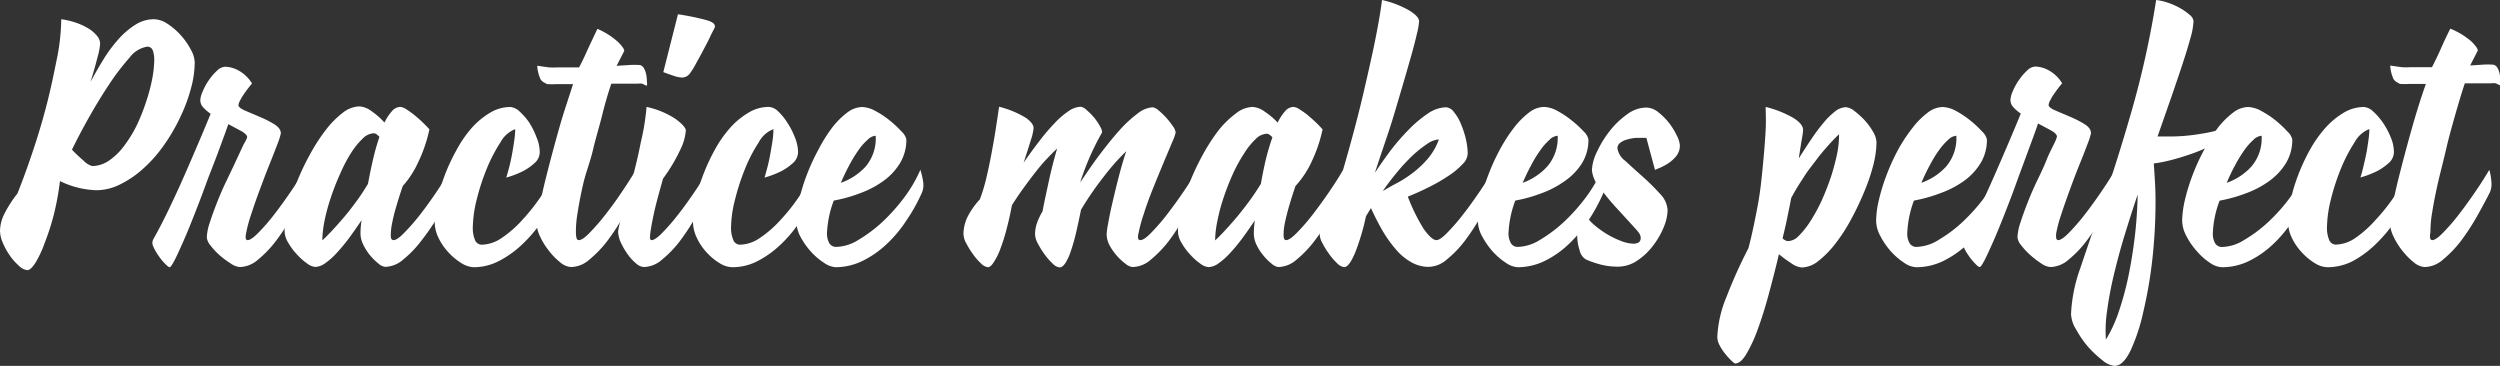 <svg xmlns="http://www.w3.org/2000/svg" viewBox="0 0 273.1 39.97"><rect x="0" y="0" width="273.1" height="39.97" fill="#333333" stroke="none"/><defs><style>.cls-1{fill:#fff;}</style></defs><g id="Layer_2" data-name="Layer 2"><g id="Layer_1-2" data-name="Layer 1"><path class="cls-1" d="M10.55,20.78a9.7,9.7,0,0,1-4-1,29.28,29.28,0,0,1-.68,3.7,26.41,26.41,0,0,1-1,3.09,11.53,11.53,0,0,1-1,2.14c-.35.53-.64.8-.87.8a1.46,1.46,0,0,1-.9-.45,6,6,0,0,1-1-1.11,7.37,7.37,0,0,1-.78-1.4A3.45,3.45,0,0,1,0,25.22a4.38,4.38,0,0,1,.52-1.95,13.59,13.59,0,0,1,1.39-2.14C2.56,19.5,3.17,17.79,3.76,16s1.09-3.54,1.51-5.24S6,7.46,6.3,6A23,23,0,0,0,6.69,2.1a8.72,8.72,0,0,1,1.64.39,6.87,6.87,0,0,1,1.36.64,3.7,3.7,0,0,1,.92.8,1.38,1.38,0,0,1,.33.82,7.35,7.35,0,0,1-.3,1.55c-.19.76-.44,1.64-.75,2.65.44-.83.91-1.65,1.42-2.47a15.12,15.12,0,0,1,1.63-2.2A8.69,8.69,0,0,1,14.79,2.7a3.79,3.79,0,0,1,2-.6,2.76,2.76,0,0,1,1.52.51,7.29,7.29,0,0,1,1.44,1.24,7.58,7.58,0,0,1,1.09,1.56,3.07,3.07,0,0,1,.43,1.4,10.87,10.87,0,0,1-.43,2.92,17.61,17.61,0,0,1-1.17,3.11,19.71,19.71,0,0,1-1.75,3,14.74,14.74,0,0,1-2.22,2.53,10.94,10.94,0,0,1-2.53,1.75A5.86,5.86,0,0,1,10.55,20.78ZM16.07,5.1a3,3,0,0,0-1.92,1.2,25.52,25.52,0,0,0-2.28,3c-.78,1.17-1.52,2.4-2.24,3.68s-1.3,2.41-1.77,3.37a16.26,16.26,0,0,0,1.27,1.2,2.06,2.06,0,0,0,.95.59A3.34,3.34,0,0,0,12,17.48a7,7,0,0,0,1.63-1.64A13.83,13.83,0,0,0,15,13.56,21.75,21.75,0,0,0,16,11a18.9,18.9,0,0,0,.64-2.45,11.82,11.82,0,0,0,.21-2,2.89,2.89,0,0,0-.17-1.07A.61.61,0,0,0,16.07,5.1Z"/><path class="cls-1" d="M27.05,26.23c.26,0,.65-.27,1.19-.82a21.88,21.88,0,0,0,1.73-2c.62-.8,1.23-1.65,1.83-2.53s1.09-1.66,1.48-2.33a6.54,6.54,0,0,1,.23,1.32A2.35,2.35,0,0,1,33.32,21c-.42.83-.9,1.72-1.44,2.68a23.72,23.72,0,0,1-1.76,2.67,11.85,11.85,0,0,1-1.92,2,3.11,3.11,0,0,1-2,.82,2,2,0,0,1-1-.39A9.65,9.65,0,0,1,24,27.89a7.47,7.47,0,0,1-1-1.07,1.69,1.69,0,0,1-.41-.86,5.72,5.72,0,0,1,.33-1.65c.22-.69.49-1.43.8-2.22s.66-1.59,1.05-2.4.74-1.54,1.05-2.21.58-1.25.8-1.72A3.87,3.87,0,0,0,27,15c0-.21-.21-.43-.62-.67l-1.44-.77c-.34,1-.72,2-1.15,3.17S22.9,19,22.48,20.16s-.86,2.3-1.29,3.39S20.37,25.6,20,26.43s-.67,1.5-.93,2-.44.76-.54.76-.24-.12-.49-.37a6,6,0,0,1-.72-.88,5.4,5.4,0,0,1-.57-1,.85.85,0,0,1,0-.81q.77-1.36,1.65-3.18c.58-1.2,1.15-2.44,1.71-3.71s1.09-2.51,1.6-3.7.94-2.23,1.3-3.11a4.6,4.6,0,0,1-.82-.71,1.16,1.16,0,0,1-.31-.77,2.66,2.66,0,0,1,.28-1,6.18,6.18,0,0,1,.68-1.23,5.81,5.81,0,0,1,.87-1,1.34,1.34,0,0,1,.9-.43,3.22,3.22,0,0,1,1.48.43,3.9,3.9,0,0,1,1.44,1.4c-.13.15-.28.34-.45.56s-.33.45-.49.68-.28.46-.39.67a1.18,1.18,0,0,0-.15.46c0,.18.24.38.72.59l1.59.68a11.38,11.38,0,0,1,1.6.81q.72.45.72,1a6.82,6.82,0,0,1-.35,1.11c-.24.63-.53,1.39-.88,2.25s-.7,1.8-1.07,2.79-.68,1.89-.95,2.72a15.11,15.11,0,0,0-.55,2.06C26.78,26,26.84,26.23,27.05,26.23Z"/><path class="cls-1" d="M43,26.23c.26,0,.65-.27,1.18-.82a23.47,23.47,0,0,0,1.74-2c.62-.8,1.23-1.65,1.82-2.53s1.09-1.66,1.48-2.33a6.59,6.59,0,0,1,.24,1.32,2.35,2.35,0,0,1-.2,1.13c-.41.83-.89,1.72-1.44,2.68A23.67,23.67,0,0,1,46,26.33a11.51,11.51,0,0,1-1.93,2,3.07,3.07,0,0,1-2,.82,1.36,1.36,0,0,1-.72-.35,6.16,6.16,0,0,1-.9-.88,5.62,5.62,0,0,1-.75-1.16,2.82,2.82,0,0,1-.32-1.23c0-.21,0-.7.12-1.48-.47.7-.93,1.36-1.4,2a20.74,20.74,0,0,1-1.34,1.61,7.77,7.77,0,0,1-1.23,1.09,2,2,0,0,1-1.09.41,1.76,1.76,0,0,1-.91-.39,6.54,6.54,0,0,1-1.11-1,6.42,6.42,0,0,1-.94-1.27,2.5,2.5,0,0,1-.39-1.22,10.66,10.66,0,0,1,.35-2.47,22.31,22.31,0,0,1,1-2.94,25.5,25.5,0,0,1,1.42-3,20.19,20.19,0,0,1,1.71-2.65,10,10,0,0,1,1.85-1.88,3.08,3.08,0,0,1,1.85-.72,2.57,2.57,0,0,1,1.34.54A8,8,0,0,1,42,13.39a5.3,5.3,0,0,1,.82-1.25,1.21,1.21,0,0,1,.9-.46,1.28,1.28,0,0,1,.62.23,8.49,8.49,0,0,1,.83.58q.45.36.9.78c.3.29.58.57.84.86a15.88,15.88,0,0,1-1.23,3.6A10.31,10.31,0,0,1,44,20.32c-.26.75-.49,1.48-.7,2.2a19,19,0,0,0-.47,1.88,6.73,6.73,0,0,0-.14,1.33C42.69,26.06,42.78,26.23,43,26.23ZM40.2,20.08c.16-.88.34-1.77.55-2.66a24.66,24.66,0,0,1,.7-2.47,3.73,3.73,0,0,0-.31-.28.56.56,0,0,0-.35-.11,1.83,1.83,0,0,0-1.19.6,8.32,8.32,0,0,0-1.27,1.58A16.45,16.45,0,0,0,37.15,19a26.77,26.77,0,0,0-1,2.55,21.26,21.26,0,0,0-.69,2.53,11.84,11.84,0,0,0-.25,2.18q.39-.35,1-1c.41-.43.83-.91,1.29-1.44s.91-1.12,1.38-1.75S39.79,20.76,40.2,20.08Z"/><path class="cls-1" d="M51.8,29.19a2.7,2.7,0,0,1-1.4-.45A6.49,6.49,0,0,1,49,27.58,6.4,6.4,0,0,1,47.91,26a4.16,4.16,0,0,1-.43-1.83,11.27,11.27,0,0,1,.29-2.33,19.83,19.83,0,0,1,.82-2.71,20.24,20.24,0,0,1,1.27-2.72A12.84,12.84,0,0,1,51.51,14a8.54,8.54,0,0,1,2-1.67,4.29,4.29,0,0,1,2.24-.64,1.65,1.65,0,0,1,1,.48,7,7,0,0,1,1.07,1.23A8.63,8.63,0,0,1,58.61,15a4.18,4.18,0,0,1,.35,1.6,1.6,1.6,0,0,1-.58,1.23,6.11,6.11,0,0,1-1.25.87,10.31,10.31,0,0,1-1.83.7c.11-.33.22-.74.34-1.2s.22-.95.31-1.44.17-1,.23-1.44a8.27,8.27,0,0,0,.1-1.21,3.09,3.09,0,0,0-1.6,1.42,17.54,17.54,0,0,0-1.5,2.88,24.7,24.7,0,0,0-1.11,3.41,13.16,13.16,0,0,0-.42,3,3.37,3.37,0,0,0,.23,1.38.8.8,0,0,0,.78.53A4,4,0,0,0,54.8,26,12.2,12.2,0,0,0,57.08,24a21.63,21.63,0,0,0,2.08-2.64,16.53,16.53,0,0,0,1.55-2.86A8,8,0,0,1,61,19.89,2.14,2.14,0,0,1,60.91,21a20.13,20.13,0,0,1-1.69,3.13A15.11,15.11,0,0,1,57,26.74a11,11,0,0,1-2.53,1.79A6,6,0,0,1,51.8,29.19Z"/><path class="cls-1" d="M63.24,26.23c.26,0,.66-.27,1.19-.82a21.88,21.88,0,0,0,1.73-2c.63-.8,1.24-1.65,1.83-2.53s1.09-1.66,1.48-2.33a5.91,5.91,0,0,1,.23,1.32A2.24,2.24,0,0,1,69.51,21c-.42.83-.9,1.72-1.44,2.68a23.67,23.67,0,0,1-1.75,2.67,11.88,11.88,0,0,1-1.93,2,3.09,3.09,0,0,1-2,.82,2,2,0,0,1-1.19-.51A7.22,7.22,0,0,1,60,27.44a7.67,7.67,0,0,1-1-1.6,3.71,3.71,0,0,1-.39-1.51A14.27,14.27,0,0,1,59,22.22c.22-1.09.52-2.36.9-3.83s.79-3,1.26-4.65,1-3.15,1.44-4.55H60.73a4.85,4.85,0,0,1-.78,0l-.21,0s-.05-.05-.15-.1a1.18,1.18,0,0,1-.53-.41,3.94,3.94,0,0,1-.37-1.5l1.25.18a8.09,8.09,0,0,0,1,0l1,0c.36,0,.8,0,1.32,0,.32-.6.65-1.29,1-2.09l1-2.12a8.17,8.17,0,0,1,2.26,1.44q.74.75.66,1l-.82,1.6,1.28-.08a8,8,0,0,1,1.29,0,.77.77,0,0,1,.45.41,2.43,2.43,0,0,1,.23.72,4.76,4.76,0,0,1,.06.72,1.12,1.12,0,0,1,0,.41,2.25,2.25,0,0,1-.37-.16.84.84,0,0,0-.18-.07,1.41,1.41,0,0,0-.44,0h-2.9c-.34,1-.69,2.18-1,3.44s-.71,2.52-1,3.78S64,18.85,63.73,20s-.48,2.25-.62,3.16a12.57,12.57,0,0,0-.2,2.2C62.93,26,63,26.23,63.24,26.23Z"/><path class="cls-1" d="M71.18,26.23c.26,0,.66-.27,1.19-.82a21.88,21.88,0,0,0,1.73-2c.63-.8,1.23-1.65,1.83-2.53S77,19.2,77.41,18.53a5.91,5.91,0,0,1,.23,1.32A2.24,2.24,0,0,1,77.45,21c-.42.83-.9,1.72-1.44,2.68a25.13,25.13,0,0,1-1.75,2.67,11.88,11.88,0,0,1-1.93,2,3.09,3.09,0,0,1-2,.82,1.42,1.42,0,0,1-.84-.39,5,5,0,0,1-.92-1,7.54,7.54,0,0,1-.74-1.27,3.09,3.09,0,0,1-.31-1.22A10.35,10.35,0,0,1,68,23.39q.45-1.56,1-3.6c.37-1.36.72-2.78,1-4.24a25.67,25.67,0,0,0,.63-3.87A9.28,9.28,0,0,1,73.81,13c.74.54,1.11,1,1.11,1.24a5.5,5.5,0,0,1-.55,2,18.56,18.56,0,0,1-1.94,3.27c-.18.65-.38,1.36-.59,2.14s-.38,1.51-.52,2.2-.24,1.26-.29,1.71S71,26.23,71.18,26.23ZM74.06,1.56a26.89,26.89,0,0,1,3.12.64c.78.22,1.06.52.85.91-.1.19-.27.5-.5,1s-.48.93-.74,1.44S76.27,6.49,76,7s-.47.79-.62,1a1.06,1.06,0,0,1-.86.47,3,3,0,0,1-.84-.16c-.32-.1-.73-.25-1.22-.43Z"/><path class="cls-1" d="M80,29.19a2.7,2.7,0,0,1-1.4-.45,6.26,6.26,0,0,1-1.4-1.16A6.15,6.15,0,0,1,76.13,26a4.16,4.16,0,0,1-.43-1.83A10.62,10.62,0,0,1,76,21.8a18.52,18.52,0,0,1,.82-2.71,21.47,21.47,0,0,1,1.26-2.72A12.87,12.87,0,0,1,79.73,14a8.34,8.34,0,0,1,2-1.67A4.26,4.26,0,0,1,84,11.68a1.6,1.6,0,0,1,1,.48A6.22,6.22,0,0,1,86,13.39,8.1,8.1,0,0,1,86.83,15a4.37,4.37,0,0,1,.35,1.6,1.63,1.63,0,0,1-.58,1.23,6.11,6.11,0,0,1-1.25.87,10.62,10.62,0,0,1-1.83.7c.1-.33.21-.74.33-1.2s.22-.95.31-1.44.17-1,.24-1.44a9.72,9.72,0,0,0,.09-1.21,3,3,0,0,0-1.59,1.42,16.13,16.13,0,0,0-1.5,2.88,24.7,24.7,0,0,0-1.11,3.41,12.7,12.7,0,0,0-.43,3,3.35,3.35,0,0,0,.24,1.38.79.79,0,0,0,.77.53A4,4,0,0,0,83,26,12.2,12.2,0,0,0,85.29,24a20.7,20.7,0,0,0,2.08-2.64,17.33,17.33,0,0,0,1.56-2.86,7.07,7.07,0,0,1,.31,1.36A2.14,2.14,0,0,1,89.12,21a19.32,19.32,0,0,1-1.69,3.13,14.27,14.27,0,0,1-2.2,2.63,10.75,10.75,0,0,1-2.53,1.79A5.92,5.92,0,0,1,80,29.19Z"/><path class="cls-1" d="M91.3,29.19A2.52,2.52,0,0,1,90,28.7a7.15,7.15,0,0,1-1.44-1.24,8.2,8.2,0,0,1-1.15-1.66A3.61,3.61,0,0,1,87,24.13a10.18,10.18,0,0,1,.31-2.33,19.91,19.91,0,0,1,.83-2.71,22.89,22.89,0,0,1,1.25-2.72A17.13,17.13,0,0,1,90.86,14a8.72,8.72,0,0,1,1.65-1.67,2.79,2.79,0,0,1,1.68-.64,3.24,3.24,0,0,1,1.45.44,9.85,9.85,0,0,1,1.58,1.05,12.43,12.43,0,0,1,1.27,1.19,1.68,1.68,0,0,1,.52.86,4.93,4.93,0,0,1-.68,2.57,6.6,6.6,0,0,1-1.79,1.94A10.31,10.31,0,0,1,94,21.09a16.09,16.09,0,0,1-2.92.82,11.45,11.45,0,0,0-.74,3.54,2.17,2.17,0,0,0,.25,1.11.86.86,0,0,0,.8.41,4.82,4.82,0,0,0,2.44-.8,15.22,15.22,0,0,0,2.64-2,20.21,20.21,0,0,0,2.4-2.72,14.88,14.88,0,0,0,1.67-2.9,7.91,7.91,0,0,1,.31,1.36,2.14,2.14,0,0,1-.12,1.09A19.32,19.32,0,0,1,99,24.11a14,14,0,0,1-2.22,2.63,10.61,10.61,0,0,1-2.62,1.79A6.74,6.74,0,0,1,91.3,29.19Zm4.36-14.36a1.36,1.36,0,0,0-.87.43,6,6,0,0,0-1,1.13,14.5,14.5,0,0,0-1,1.63c-.33.62-.65,1.27-.93,1.95a6.7,6.7,0,0,0,2.69-1.76A4.76,4.76,0,0,0,95.66,14.83Z"/><path class="cls-1" d="M124.58,26.23c.26,0,.66-.27,1.19-.82a21.88,21.88,0,0,0,1.73-2c.62-.8,1.23-1.65,1.83-2.53s1.09-1.66,1.48-2.33a5.91,5.91,0,0,1,.23,1.32,2.35,2.35,0,0,1-.19,1.13c-.42.83-.9,1.72-1.44,2.68a25.13,25.13,0,0,1-1.75,2.67,12.28,12.28,0,0,1-1.93,2,3.09,3.09,0,0,1-2,.82,1.44,1.44,0,0,1-.77-.35,6.3,6.3,0,0,1-1.74-2,2.7,2.7,0,0,1-.33-1.23,8.74,8.74,0,0,1,.16-1.15c.1-.61.25-1.34.45-2.2s.42-1.79.68-2.8.54-2,.85-2.92a24.79,24.79,0,0,0-2.45,2.77,35.23,35.23,0,0,0-2.49,3.62c-.18.9-.36,1.74-.54,2.51s-.37,1.43-.57,2a5.52,5.52,0,0,1-.6,1.32c-.21.31-.42.47-.62.47a1.25,1.25,0,0,1-.76-.41,6.71,6.71,0,0,1-.88-1,9,9,0,0,1-.74-1.19,2.25,2.25,0,0,1-.31-1,3.9,3.9,0,0,1,.21-1.25,7.76,7.76,0,0,1,.61-1.28c.18-1,.41-2,.68-3.27s.57-2.41.91-3.58c-.34.31-.71.69-1.13,1.13s-.83.93-1.26,1.48-.86,1.12-1.3,1.73-.86,1.23-1.25,1.85c-.18,1-.38,1.85-.6,2.68a20.34,20.34,0,0,1-.68,2.14,7.45,7.45,0,0,1-.71,1.42c-.23.35-.44.53-.62.53a1.27,1.27,0,0,1-.76-.41,6.15,6.15,0,0,1-.87-1,9,9,0,0,1-.74-1.19,2.25,2.25,0,0,1-.31-1,4.37,4.37,0,0,1,.46-1.93,8.45,8.45,0,0,1,1.33-1.88,19.19,19.19,0,0,0,.7-2.3c.2-.86.39-1.74.56-2.65s.33-1.81.47-2.7.26-1.72.37-2.47a10.5,10.5,0,0,1,2.94,1.22c.55.4.83.77.83,1.11a5.93,5.93,0,0,1-.31,1.34c-.21.69-.47,1.5-.78,2.44.57-.83,1.15-1.62,1.72-2.36a23.3,23.3,0,0,1,1.65-1.94,8.93,8.93,0,0,1,1.54-1.33,2.49,2.49,0,0,1,1.32-.48,1.17,1.17,0,0,1,.66.37,6.76,6.76,0,0,1,.84.85,5.9,5.9,0,0,1,.66,1c.17.31.22.53.14.66A28.19,28.19,0,0,0,118,19.93c.68-1,1.38-2.05,2.1-3s1.45-1.87,2.15-2.65a13.33,13.33,0,0,1,2-1.86,3,3,0,0,1,1.65-.7,1.22,1.22,0,0,1,.65.33,7.5,7.5,0,0,1,.83.79,8.42,8.42,0,0,1,.74.94,1.44,1.44,0,0,1,.31.7,5.36,5.36,0,0,1-.39,1.07c-.25.61-.57,1.35-.93,2.22s-.75,1.8-1.15,2.8-.74,1.92-1,2.76a16.32,16.32,0,0,0-.58,2.11C124.24,26,124.32,26.23,124.58,26.23Z"/><path class="cls-1" d="M140.5,26.23c.26,0,.65-.27,1.19-.82a21.88,21.88,0,0,0,1.73-2c.62-.8,1.23-1.65,1.83-2.53s1.09-1.66,1.48-2.33a6.54,6.54,0,0,1,.23,1.32,2.35,2.35,0,0,1-.2,1.13c-.41.83-.89,1.72-1.44,2.68a22.37,22.37,0,0,1-1.75,2.67,11.85,11.85,0,0,1-1.92,2,3.09,3.09,0,0,1-2,.82,1.36,1.36,0,0,1-.72-.35,5.66,5.66,0,0,1-.89-.88,5.28,5.28,0,0,1-.76-1.16,2.8,2.8,0,0,1-.31-1.23c0-.21,0-.7.11-1.48-.46.7-.93,1.36-1.4,2a18.71,18.71,0,0,1-1.34,1.61,7.77,7.77,0,0,1-1.23,1.09,2,2,0,0,1-1.09.41,1.76,1.76,0,0,1-.91-.39,6.54,6.54,0,0,1-1.11-1,6.37,6.37,0,0,1-.93-1.27,2.5,2.5,0,0,1-.39-1.22,10.14,10.14,0,0,1,.35-2.47,22.21,22.21,0,0,1,.95-2.94,27.2,27.2,0,0,1,1.42-3,21.27,21.27,0,0,1,1.71-2.65A10.33,10.33,0,0,1,135,12.4a3.1,3.1,0,0,1,1.85-.72,2.57,2.57,0,0,1,1.34.54,7.66,7.66,0,0,1,1.38,1.17,5.63,5.63,0,0,1,.82-1.25,1.24,1.24,0,0,1,.9-.46,1.28,1.28,0,0,1,.62.23,9.94,9.94,0,0,1,.84.58c.29.24.59.5.89.78s.58.57.84.86a15.88,15.88,0,0,1-1.23,3.6,10.31,10.31,0,0,1-1.73,2.59c-.26.75-.49,1.48-.7,2.2s-.36,1.34-.47,1.88a5.94,5.94,0,0,0-.13,1.33C140.22,26.06,140.32,26.23,140.5,26.23Zm-2.76-6.15c.15-.88.33-1.77.54-2.66A24.66,24.66,0,0,1,139,15a2.61,2.61,0,0,0-.31-.28.54.54,0,0,0-.35-.11,1.85,1.85,0,0,0-1.19.6,7.93,7.93,0,0,0-1.26,1.58A16.44,16.44,0,0,0,134.68,19a26.77,26.77,0,0,0-1,2.55,19.44,19.44,0,0,0-.68,2.53,11.12,11.12,0,0,0-.26,2.18c.26-.23.59-.56,1-1s.83-.91,1.28-1.44.91-1.12,1.38-1.75S137.32,20.76,137.74,20.08Z"/><path class="cls-1" d="M156.92,26.23c.26,0,.66-.27,1.19-.82a21.88,21.88,0,0,0,1.73-2c.63-.8,1.23-1.65,1.83-2.53s1.09-1.66,1.48-2.33a5.91,5.91,0,0,1,.23,1.32,2.24,2.24,0,0,1-.19,1.13c-.42.83-.9,1.72-1.44,2.68A25.13,25.13,0,0,1,160,26.33a11.88,11.88,0,0,1-1.93,2,3.09,3.09,0,0,1-2,.82,3.8,3.8,0,0,1-1.91-.51,6.07,6.07,0,0,1-1.66-1.38,14,14,0,0,1-1.44-2c-.45-.78-.88-1.62-1.3-2.53h0l-.54.89a25,25,0,0,1-1.19,4c-.43,1-.82,1.56-1.19,1.56a1.3,1.3,0,0,1-.76-.41,6.68,6.68,0,0,1-.87-1,9,9,0,0,1-.74-1.19,2.25,2.25,0,0,1-.31-1,4.16,4.16,0,0,1,.39-1.75,7.76,7.76,0,0,1,1.09-1.71q.88-2.8,1.77-6C148,14,148.52,12,149,9.92s.9-3.91,1.25-5.66.59-3.17.72-4.26a10.74,10.74,0,0,1,2.92,1.11c.75.45,1.13.86,1.13,1.23a7.5,7.5,0,0,1-.24,1.36c-.15.67-.36,1.47-.62,2.39s-.55,1.94-.88,3.06-.66,2.24-1,3.38-.72,2.26-1.09,3.35-.7,2.08-1,3c.49-.75,1.06-1.55,1.69-2.4a24,24,0,0,1,2-2.31,13,13,0,0,1,2.08-1.75,3.65,3.65,0,0,1,2-.7,1.14,1.14,0,0,1,.85.5,5,5,0,0,1,.76,1.27,10.29,10.29,0,0,1,.55,1.65,7.4,7.4,0,0,1,.21,1.67,1.71,1.71,0,0,1-.55,1.11,7.9,7.9,0,0,1-1.46,1.23,18.84,18.84,0,0,1-2.1,1.23c-.79.4-1.6.77-2.43,1.1A20.33,20.33,0,0,0,155.52,25C156.09,25.8,156.56,26.23,156.92,26.23Zm.28-11a2.54,2.54,0,0,0-1.31.5A12.3,12.3,0,0,0,154.3,17a19.92,19.92,0,0,0-1.68,1.81c-.56.67-1.08,1.36-1.57,2.06.49-.28,1-.59,1.63-.91a13.5,13.5,0,0,0,1.75-1.15,10.54,10.54,0,0,0,1.6-1.54A6.78,6.78,0,0,0,157.2,15.18Z"/><path class="cls-1" d="M165.8,29.19a2.51,2.51,0,0,1-1.31-.49,7.43,7.43,0,0,1-1.44-1.24,8.63,8.63,0,0,1-1.15-1.66,3.61,3.61,0,0,1-.46-1.67,10.18,10.18,0,0,1,.31-2.33,21.51,21.51,0,0,1,.84-2.71,22.81,22.81,0,0,1,1.24-2.72A17.13,17.13,0,0,1,165.35,14,8.72,8.72,0,0,1,167,12.32a2.79,2.79,0,0,1,1.68-.64,3.31,3.31,0,0,1,1.46.44,10.23,10.23,0,0,1,1.57,1.05A11.46,11.46,0,0,1,173,14.36a1.68,1.68,0,0,1,.52.86,4.84,4.84,0,0,1-.68,2.57A6.6,6.6,0,0,1,171,19.73a10.31,10.31,0,0,1-2.55,1.36,16.09,16.09,0,0,1-2.92.82,11.45,11.45,0,0,0-.74,3.54,2.07,2.07,0,0,0,.26,1.11.84.84,0,0,0,.79.41,4.82,4.82,0,0,0,2.44-.8,15.22,15.22,0,0,0,2.64-2,20.21,20.21,0,0,0,2.4-2.72,14.88,14.88,0,0,0,1.67-2.9,7.07,7.07,0,0,1,.31,1.36,2.14,2.14,0,0,1-.11,1.09,20.19,20.19,0,0,1-1.7,3.13,14,14,0,0,1-2.22,2.63,10.43,10.43,0,0,1-2.62,1.79A6.73,6.73,0,0,1,165.8,29.19Zm4.36-14.36a1.38,1.38,0,0,0-.88.43,6.38,6.38,0,0,0-1,1.13,13.19,13.19,0,0,0-1,1.63c-.34.62-.65,1.27-.94,1.95A6.7,6.7,0,0,0,169,18.21,4.76,4.76,0,0,0,170.16,14.83Z"/><path class="cls-1" d="M179.85,15.06c-.37,0-.74,0-1.11,0a5.13,5.13,0,0,0-1,.18,2.07,2.07,0,0,0-.76.37.73.73,0,0,0-.29.62,2.13,2.13,0,0,0,.85,1.34q.86.8,1.89,1.71a23.9,23.9,0,0,1,1.89,1.87,2.8,2.8,0,0,1,.85,1.81,5.19,5.19,0,0,1-.42,1.85,8.84,8.84,0,0,1-1.15,2,7.06,7.06,0,0,1-1.72,1.64,3.75,3.75,0,0,1-2.15.68,7.6,7.6,0,0,1-1.87-.23,10.65,10.65,0,0,1-1.6-.55,1.53,1.53,0,0,1-.7-1,5.6,5.6,0,0,1-.27-1.83,6.64,6.64,0,0,1,.5-2.61A6.84,6.84,0,0,0,174,24.44a10.5,10.5,0,0,0,1.57,1.15,9.81,9.81,0,0,0,1.58.76,4,4,0,0,0,1.27.27c.54,0,.81-.21.81-.62s-.28-.7-.83-1.3-1.17-1.29-1.83-2-1.27-1.48-1.83-2.22a3.38,3.38,0,0,1-.84-1.89,5,5,0,0,1,.55-2,11.32,11.32,0,0,1,1.38-2.26,9,9,0,0,1,1.89-1.82,3.55,3.55,0,0,1,2.1-.76,2.14,2.14,0,0,1,1.32.5,6.7,6.7,0,0,1,1.19,1.19,7.24,7.24,0,0,1,.85,1.38,2.84,2.84,0,0,1,.33,1.05,1.84,1.84,0,0,1-.42,1.21,4,4,0,0,1-.94.82c-.21.13-.42.24-.64.35l-.72.31Z"/><path class="cls-1" d="M192.88,11.68a11.85,11.85,0,0,1,2.92,1.14c.78.46,1.17.92,1.17,1.39a8.1,8.1,0,0,1-.14,1q-.14.81-.33,2.1c.47-.75.93-1.47,1.39-2.14a20.33,20.33,0,0,1,1.34-1.79,8,8,0,0,1,1.26-1.23,2,2,0,0,1,1.15-.44,1.73,1.73,0,0,1,.92.4,9.11,9.11,0,0,1,1.11,1,7.06,7.06,0,0,1,.93,1.26,2.5,2.5,0,0,1,.39,1.19,10.73,10.73,0,0,1-.35,2.47,21,21,0,0,1-1,2.94,31.51,31.51,0,0,1-1.43,3,18.77,18.77,0,0,1-1.71,2.64,10.41,10.41,0,0,1-1.85,1.89,3,3,0,0,1-1.83.72,2.27,2.27,0,0,1-1.12-.45,14.4,14.4,0,0,1-1.37-1c-.36,1.53-.74,3-1.13,4.44s-.79,2.7-1.2,3.81a15.69,15.69,0,0,1-1.25,2.69c-.41.67-.81,1-1.2,1-.06,0-.18-.1-.39-.29a8.07,8.07,0,0,1-.66-.72,5.51,5.51,0,0,1-.63-.94,2,2,0,0,1-.27-1,12.79,12.79,0,0,1,1-4.32,52.24,52.24,0,0,1,2.4-5.33c.39-1.48.7-3,1-4.58s.44-3.06.58-4.49.24-2.7.3-3.82S192.88,12.27,192.88,11.68Zm8,3c-.31.29-.68.67-1.11,1.15s-.88,1-1.36,1.64-1,1.27-1.44,2a24.25,24.25,0,0,0-1.3,2.16c-.13.7-.28,1.42-.43,2.16s-.33,1.49-.51,2.24a.9.9,0,0,0,.63.31,1.75,1.75,0,0,0,1.16-.6,9.07,9.07,0,0,0,1.25-1.58A19,19,0,0,0,199,21.91q.56-1.25,1-2.55a24.54,24.54,0,0,0,.68-2.53A10.61,10.61,0,0,0,200.9,14.67Z"/><path class="cls-1" d="M209.35,29.19A2.51,2.51,0,0,1,208,28.7a7.43,7.43,0,0,1-1.44-1.24,8.16,8.16,0,0,1-1.14-1.66,3.51,3.51,0,0,1-.47-1.67,10.18,10.18,0,0,1,.31-2.33,21.51,21.51,0,0,1,.84-2.71,22.81,22.81,0,0,1,1.24-2.72A17.13,17.13,0,0,1,208.9,14a8.72,8.72,0,0,1,1.65-1.67,2.79,2.79,0,0,1,1.68-.64,3.31,3.31,0,0,1,1.46.44,10.23,10.23,0,0,1,1.57,1.05,11.46,11.46,0,0,1,1.27,1.19,1.68,1.68,0,0,1,.52.86,4.84,4.84,0,0,1-.68,2.57,6.6,6.6,0,0,1-1.79,1.94A10.31,10.31,0,0,1,212,21.09a16.09,16.09,0,0,1-2.92.82,11.39,11.39,0,0,0-.73,3.54,2.07,2.07,0,0,0,.25,1.11.85.85,0,0,0,.8.41,4.82,4.82,0,0,0,2.43-.8,14.85,14.85,0,0,0,2.64-2,20.21,20.21,0,0,0,2.4-2.72,14.88,14.88,0,0,0,1.67-2.9,7.07,7.07,0,0,1,.31,1.36,2.14,2.14,0,0,1-.11,1.09,19.38,19.38,0,0,1-1.7,3.13,14.32,14.32,0,0,1-2.21,2.63,10.66,10.66,0,0,1-2.63,1.79A6.73,6.73,0,0,1,209.35,29.19Zm4.36-14.36a1.41,1.41,0,0,0-.88.43,6.81,6.81,0,0,0-1,1.13,13.19,13.19,0,0,0-1,1.63c-.34.62-.65,1.27-.94,1.95a6.64,6.64,0,0,0,2.69-1.76A4.76,4.76,0,0,0,213.71,14.83Z"/><path class="cls-1" d="M224.84,26.23c.26,0,.65-.27,1.19-.82a23.54,23.54,0,0,0,1.73-2c.62-.8,1.23-1.65,1.83-2.53s1.09-1.66,1.48-2.33a7.32,7.32,0,0,1,.23,1.32,2.24,2.24,0,0,1-.2,1.13c-.41.83-.89,1.72-1.44,2.68a22.37,22.37,0,0,1-1.75,2.67,11.85,11.85,0,0,1-1.92,2,3.11,3.11,0,0,1-2,.82,2,2,0,0,1-1-.39,9.65,9.65,0,0,1-1.19-.91,7.47,7.47,0,0,1-1-1.07,1.69,1.69,0,0,1-.41-.86,5.72,5.72,0,0,1,.33-1.65c.22-.69.49-1.43.8-2.22s.66-1.59,1.05-2.4.74-1.54,1-2.21.58-1.25.8-1.72a3.87,3.87,0,0,0,.33-.81c0-.21-.21-.43-.62-.67l-1.44-.77c-.34,1-.72,2-1.15,3.17s-.86,2.31-1.28,3.48-.86,2.3-1.29,3.39-.82,2.05-1.19,2.88-.67,1.5-.93,2-.44.76-.54.76-.25-.12-.49-.37a6,6,0,0,1-.72-.88,5.4,5.4,0,0,1-.57-1,.86.86,0,0,1,0-.81c.52-.91,1.07-2,1.66-3.18s1.15-2.44,1.71-3.71,1.09-2.51,1.6-3.7.94-2.23,1.3-3.11a4.6,4.6,0,0,1-.82-.71,1.16,1.16,0,0,1-.31-.77,2.8,2.8,0,0,1,.27-1,6.78,6.78,0,0,1,.69-1.23,5.81,5.81,0,0,1,.87-1,1.34,1.34,0,0,1,.9-.43,3.22,3.22,0,0,1,1.48.43,3.9,3.9,0,0,1,1.44,1.4c-.13.15-.28.34-.45.56s-.33.45-.49.68-.28.46-.39.67a1.18,1.18,0,0,0-.15.46c0,.18.24.38.72.59l1.59.68a11.38,11.38,0,0,1,1.6.81q.72.45.72,1a6.82,6.82,0,0,1-.35,1.11c-.24.63-.53,1.39-.88,2.25s-.71,1.8-1.07,2.79-.68,1.89-.95,2.72a15.11,15.11,0,0,0-.55,2.06C224.57,26,224.63,26.23,224.84,26.23Z"/><path class="cls-1" d="M242.78,15.18a12.81,12.81,0,0,1-1.63.91,18.54,18.54,0,0,1-2,.8c-.68.23-1.35.44-2,.6a15.76,15.76,0,0,1-1.87.37c.05.68.09,1.36.13,2.05s.06,1.38.06,2.08a57,57,0,0,1-.35,6.36,48.08,48.08,0,0,1-1,5.78,20.25,20.25,0,0,1-1.4,4.21c-.54,1.09-1.11,1.63-1.74,1.63a2.52,2.52,0,0,1-1.32-.62,12.25,12.25,0,0,1-1.59-1.5A11.35,11.35,0,0,1,226.8,36a3.56,3.56,0,0,1-.56-1.67,16.83,16.83,0,0,1,1-5q1.05-3.13,2.55-7.44t3.07-9.77A100.65,100.65,0,0,0,235.54,0a6.26,6.26,0,0,1,1.38.33,7.53,7.53,0,0,1,1.31.6,6.27,6.27,0,0,1,1,.72,1,1,0,0,1,.39.65,7.77,7.77,0,0,1-.33,1.84c-.22.82-.52,1.78-.88,2.88s-.78,2.33-1.24,3.66l-1.48,4.23c.2,0,.43,0,.66,0h.74a19.8,19.8,0,0,0,3.37-.3,15.23,15.23,0,0,0,3-.76,1.65,1.65,0,0,1-.21.76A1.29,1.29,0,0,1,242.78,15.18ZM230.05,37.09a14.49,14.49,0,0,0,1.37-2.94,32.47,32.47,0,0,0,1.07-3.89q.44-2.11.72-4.44c.18-1.54.28-3.06.31-4.57-.52,1.53-1,3.05-1.46,4.55s-.85,3-1.17,4.34-.56,2.68-.72,3.88A14.45,14.45,0,0,0,230.05,37.09Z"/><path class="cls-1" d="M242.7,29.19a2.49,2.49,0,0,1-1.3-.49A6.88,6.88,0,0,1,240,27.46a7.82,7.82,0,0,1-1.15-1.66,3.63,3.63,0,0,1-.47-1.67,10.77,10.77,0,0,1,.31-2.33,22.41,22.41,0,0,1,2.09-5.43A17.12,17.12,0,0,1,242.25,14a9,9,0,0,1,1.66-1.67,2.79,2.79,0,0,1,1.67-.64,3.27,3.27,0,0,1,1.46.44,10.32,10.32,0,0,1,1.58,1.05,12.26,12.26,0,0,1,1.26,1.19,1.72,1.72,0,0,1,.53.86,4.93,4.93,0,0,1-.68,2.57,6.73,6.73,0,0,1-1.79,1.94,10.31,10.31,0,0,1-2.55,1.36,16.32,16.32,0,0,1-2.92.82,11.17,11.17,0,0,0-.74,3.54,2.07,2.07,0,0,0,.25,1.11.86.86,0,0,0,.8.41,4.79,4.79,0,0,0,2.43-.8,14.9,14.9,0,0,0,2.65-2,19.47,19.47,0,0,0,2.39-2.72,14.46,14.46,0,0,0,1.68-2.9,9,9,0,0,1,.31,1.36,2.14,2.14,0,0,1-.12,1.09,20.13,20.13,0,0,1-1.69,3.13,14,14,0,0,1-2.22,2.63,10.48,10.48,0,0,1-2.63,1.79A6.66,6.66,0,0,1,242.7,29.19Zm4.36-14.36a1.41,1.41,0,0,0-.88.43,6.81,6.81,0,0,0-1,1.13,14.52,14.52,0,0,0-1,1.63,19.46,19.46,0,0,0-.93,1.95,6.67,6.67,0,0,0,2.68-1.76A4.76,4.76,0,0,0,247.06,14.83Z"/><path class="cls-1" d="M254.26,29.19a2.7,2.7,0,0,1-1.4-.45,6.49,6.49,0,0,1-1.4-1.16A6.4,6.4,0,0,1,250.37,26a4.16,4.16,0,0,1-.43-1.83,11.27,11.27,0,0,1,.29-2.33,19.83,19.83,0,0,1,.82-2.71,21.47,21.47,0,0,1,1.26-2.72A13.37,13.37,0,0,1,254,14a8.54,8.54,0,0,1,2-1.67,4.29,4.29,0,0,1,2.24-.64,1.65,1.65,0,0,1,1,.48,7,7,0,0,1,1.07,1.23,8.63,8.63,0,0,1,.85,1.59,4.18,4.18,0,0,1,.35,1.6,1.6,1.6,0,0,1-.58,1.23,6.11,6.11,0,0,1-1.25.87,10.62,10.62,0,0,1-1.83.7c.11-.33.22-.74.33-1.2s.22-.95.32-1.44.16-1,.23-1.44a10,10,0,0,0,.1-1.21,3.09,3.09,0,0,0-1.6,1.42,17.54,17.54,0,0,0-1.5,2.88,24.7,24.7,0,0,0-1.11,3.41,13.16,13.16,0,0,0-.42,3,3.37,3.37,0,0,0,.23,1.38.79.79,0,0,0,.78.53,4,4,0,0,0,2.14-.76A12.16,12.16,0,0,0,259.53,24a20.76,20.76,0,0,0,2.09-2.64,17.24,17.24,0,0,0,1.55-2.86,7.07,7.07,0,0,1,.31,1.36,2,2,0,0,1-.11,1.09,20.13,20.13,0,0,1-1.69,3.13,15.11,15.11,0,0,1-2.2,2.63A11,11,0,0,1,257,28.53,6,6,0,0,1,254.26,29.19Z"/><path class="cls-1" d="M265.7,26.23c.26,0,.66-.27,1.19-.82a21.88,21.88,0,0,0,1.73-2c.62-.8,1.23-1.65,1.83-2.53s1.09-1.66,1.48-2.33a5.91,5.91,0,0,1,.23,1.32A2.35,2.35,0,0,1,272,21c-.42.83-.9,1.72-1.44,2.68a25.13,25.13,0,0,1-1.75,2.67,12.28,12.28,0,0,1-1.93,2,3.09,3.09,0,0,1-2,.82,2,2,0,0,1-1.19-.51,7.22,7.22,0,0,1-1.23-1.24,7.67,7.67,0,0,1-1-1.6,3.71,3.71,0,0,1-.39-1.51,14.27,14.27,0,0,1,.33-2.11c.22-1.09.52-2.36.9-3.83s.79-3,1.26-4.65.95-3.15,1.44-4.55h-1.85a4.85,4.85,0,0,1-.78,0,.58.58,0,0,1-.21,0s-.05-.05-.16-.1a1.21,1.21,0,0,1-.52-.41,3.94,3.94,0,0,1-.37-1.5l1.24.18a8.36,8.36,0,0,0,1,0l1,0c.36,0,.8,0,1.32,0,.31-.6.65-1.29,1-2.09s.69-1.49,1-2.12A8.17,8.17,0,0,1,270,4.55q.74.75.66,1l-.82,1.6,1.28-.08a8,8,0,0,1,1.29,0,.77.77,0,0,1,.45.41,2.43,2.43,0,0,1,.23.72,4.76,4.76,0,0,1,.06.72,1.42,1.42,0,0,1,0,.41,2.25,2.25,0,0,1-.37-.16.84.84,0,0,0-.18-.07,1.41,1.41,0,0,0-.44,0h-2.9c-.34,1-.69,2.18-1.05,3.44s-.71,2.52-1,3.78-.62,2.48-.89,3.67-.48,2.25-.62,3.16a12.57,12.57,0,0,0-.2,2.2C265.38,26,265.49,26.23,265.7,26.23Z"/></g></g></svg>